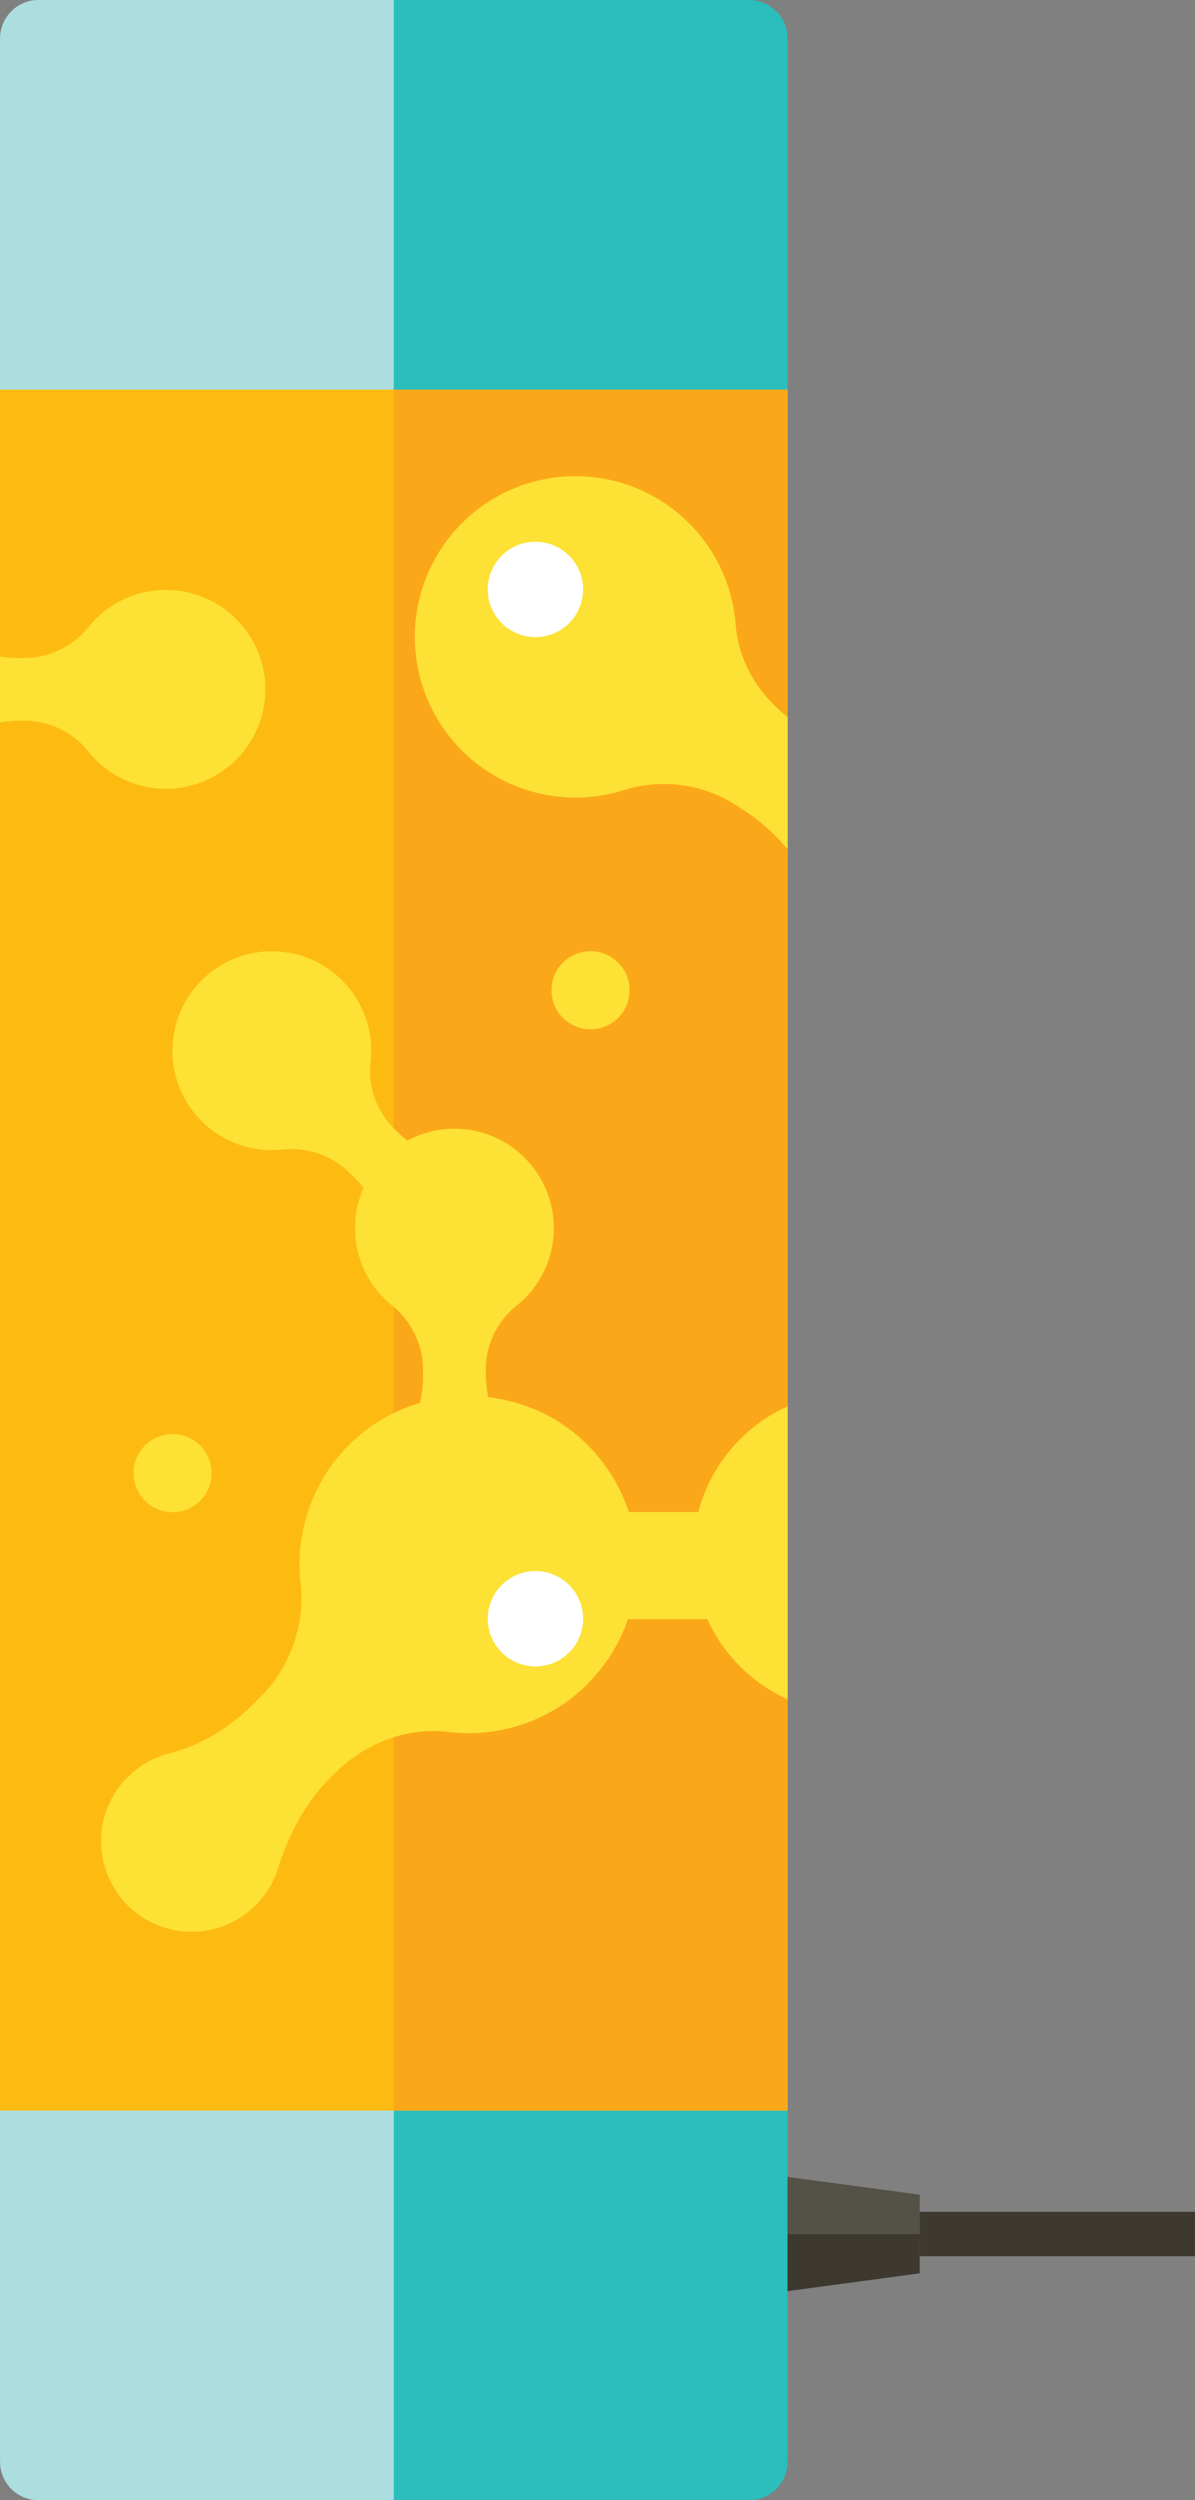 <svg xmlns="http://www.w3.org/2000/svg" width="336.62" height="704" viewBox="0 0 336.62 704">
  <rect x="0" y="0" width="336.62" height="704" fill="#808080" stroke="none"/>
  <g id="Group_128" data-name="Group 128" transform="translate(-11860.994 18972)">
    <path id="Path_821" data-name="Path 821" d="M3271.84,1668.84v682.32A10.84,10.84,0,0,1,3261,2362H3160.92V1658H3261A10.84,10.84,0,0,1,3271.84,1668.84Z" transform="translate(8811.004 -20630)" fill="#2cbdbd"/>
    <path id="Path_822" data-name="Path 822" d="M3160.92,1658v704H3060.84a10.829,10.829,0,0,1-10.84-10.84V1668.84a10.83,10.83,0,0,1,10.84-10.84Z" transform="translate(8811.004 -20630)" fill="#acdddf"/>
    <rect id="Rectangle_86" data-name="Rectangle 86" width="221.86" height="484.56" transform="translate(11860.994 -18862.279)" fill="#fdbb11"/>
    <rect id="Rectangle_87" data-name="Rectangle 87" width="110.93" height="484.56" transform="translate(11971.924 -18862.279)" fill="#faa819"/>
    <path id="Path_823" data-name="Path 823" d="M3215.53,2132.11a47.549,47.549,0,0,0-1.37-68.55c-17.82-16.49-46.14-16.65-64.12-.35a47.429,47.429,0,0,0-15.35,40.7,39.51,39.51,0,0,1-11.64,32.21l-1.39,1.4c-6.67,6.66-14.8,11.9-23.93,14.18a25.51,25.51,0,1,0,30.56,32.44c3-9.48,7.57-18.38,14.6-25.41l1.38-1.38c8.41-8.41,20.15-13.08,32-11.67a47.42,47.42,0,0,0,39.3-13.57Z" transform="translate(8811.004 -20630)" fill="#fde134"/>
    <path id="Path_824" data-name="Path 824" d="M3206,2003.82a28,28,0,1,0-45.42,21.92,23.27,23.27,0,0,1,8.57,18.27v1.16a30.769,30.769,0,0,1-4.05,15.87,15,15,0,1,0,26.23.78,36.25,36.25,0,0,1-4.5-16.66V2044a23,23,0,0,1,8.46-18.17,28,28,0,0,0,10.71-22Z" transform="translate(8811.004 -20630)" fill="#fde134"/>
    <path id="Path_825" data-name="Path 825" d="M3124.71,1851a28,28,0,0,1-50,18.4,23,23,0,0,0-18.18-8.45h-1.15a30.185,30.185,0,0,0-5.38.5v-18.58a35.9,35.9,0,0,0,5.38.4h1.17a23.259,23.259,0,0,0,18.26-8.58,28,28,0,0,1,49.9,16.31Z" transform="translate(8811.004 -20630)" fill="#fde134"/>
    <path id="Path_826" data-name="Path 826" d="M3146.37,1934.07a28,28,0,1,0-16.61,47.61,23.27,23.27,0,0,1,19,6.86l.83.82a30.72,30.72,0,0,1,8.35,14.09,15,15,0,1,0,19.11-18,36.074,36.074,0,0,1-15-8.6l-.81-.81a23,23,0,0,1-6.87-18.83,28,28,0,0,0-8-23.14Z" transform="translate(8811.004 -20630)" fill="#fde134"/>
    <path id="Path_827" data-name="Path 827" d="M3271.86,1859.88v37.29a54.819,54.819,0,0,0-12.1-10.88l-1.58-1a37.659,37.659,0,0,0-32.24-4.88,45.252,45.252,0,1,1,31.28-46.56C3258,1844.2,3263.63,1853.55,3271.86,1859.88Z" transform="translate(8811.004 -20630)" fill="#fde134"/>
    <path id="Path_828" data-name="Path 828" d="M3271.86,2054v82.48a45.233,45.233,0,0,1,0-82.48Z" transform="translate(8811.004 -20630)" fill="#fde134"/>
    <rect id="Rectangle_88" data-name="Rectangle 88" width="60.78" height="30.15" transform="translate(12016.984 -18546.24)" fill="#fde134"/>
    <path id="Path_829" data-name="Path 829" d="M2844.07,1864.97v11.07h-37.24v-16.08Z" transform="translate(9276.004 -20219)" fill="#545146"/>
    <rect id="Rectangle_89" data-name="Rectangle 89" width="77.53" height="12.5" transform="translate(12120.084 -18349.211)" fill="#3d392f"/>
    <path id="Path_830" data-name="Path 830" d="M2844.07,1876.04v11.08l-37.24,5.01v-16.09Z" transform="translate(9276.004 -20219)" fill="#3d392f"/>
    <path id="Path_831" data-name="Path 831" d="M3109.61,2072.8a11,11,0,1,1-11-11A11,11,0,0,1,3109.61,2072.8Z" transform="translate(8811.004 -20630)" fill="#fde134"/>
    <path id="Path_832" data-name="Path 832" d="M3227.34,1936.83a11,11,0,1,1-11-11A11,11,0,0,1,3227.34,1936.83Z" transform="translate(8811.004 -20630)" fill="#fde134"/>
    <circle id="Ellipse_36" data-name="Ellipse 36" cx="13.43" cy="13.43" r="13.43" transform="translate(11995.668 -18506.223) rotate(-76.72)" fill="#fff"/>
    <circle id="Ellipse_37" data-name="Ellipse 37" cx="13.43" cy="13.43" r="13.43" transform="translate(11995.658 -18796.043) rotate(-76.72)" fill="#fff"/>
  </g>
</svg>
